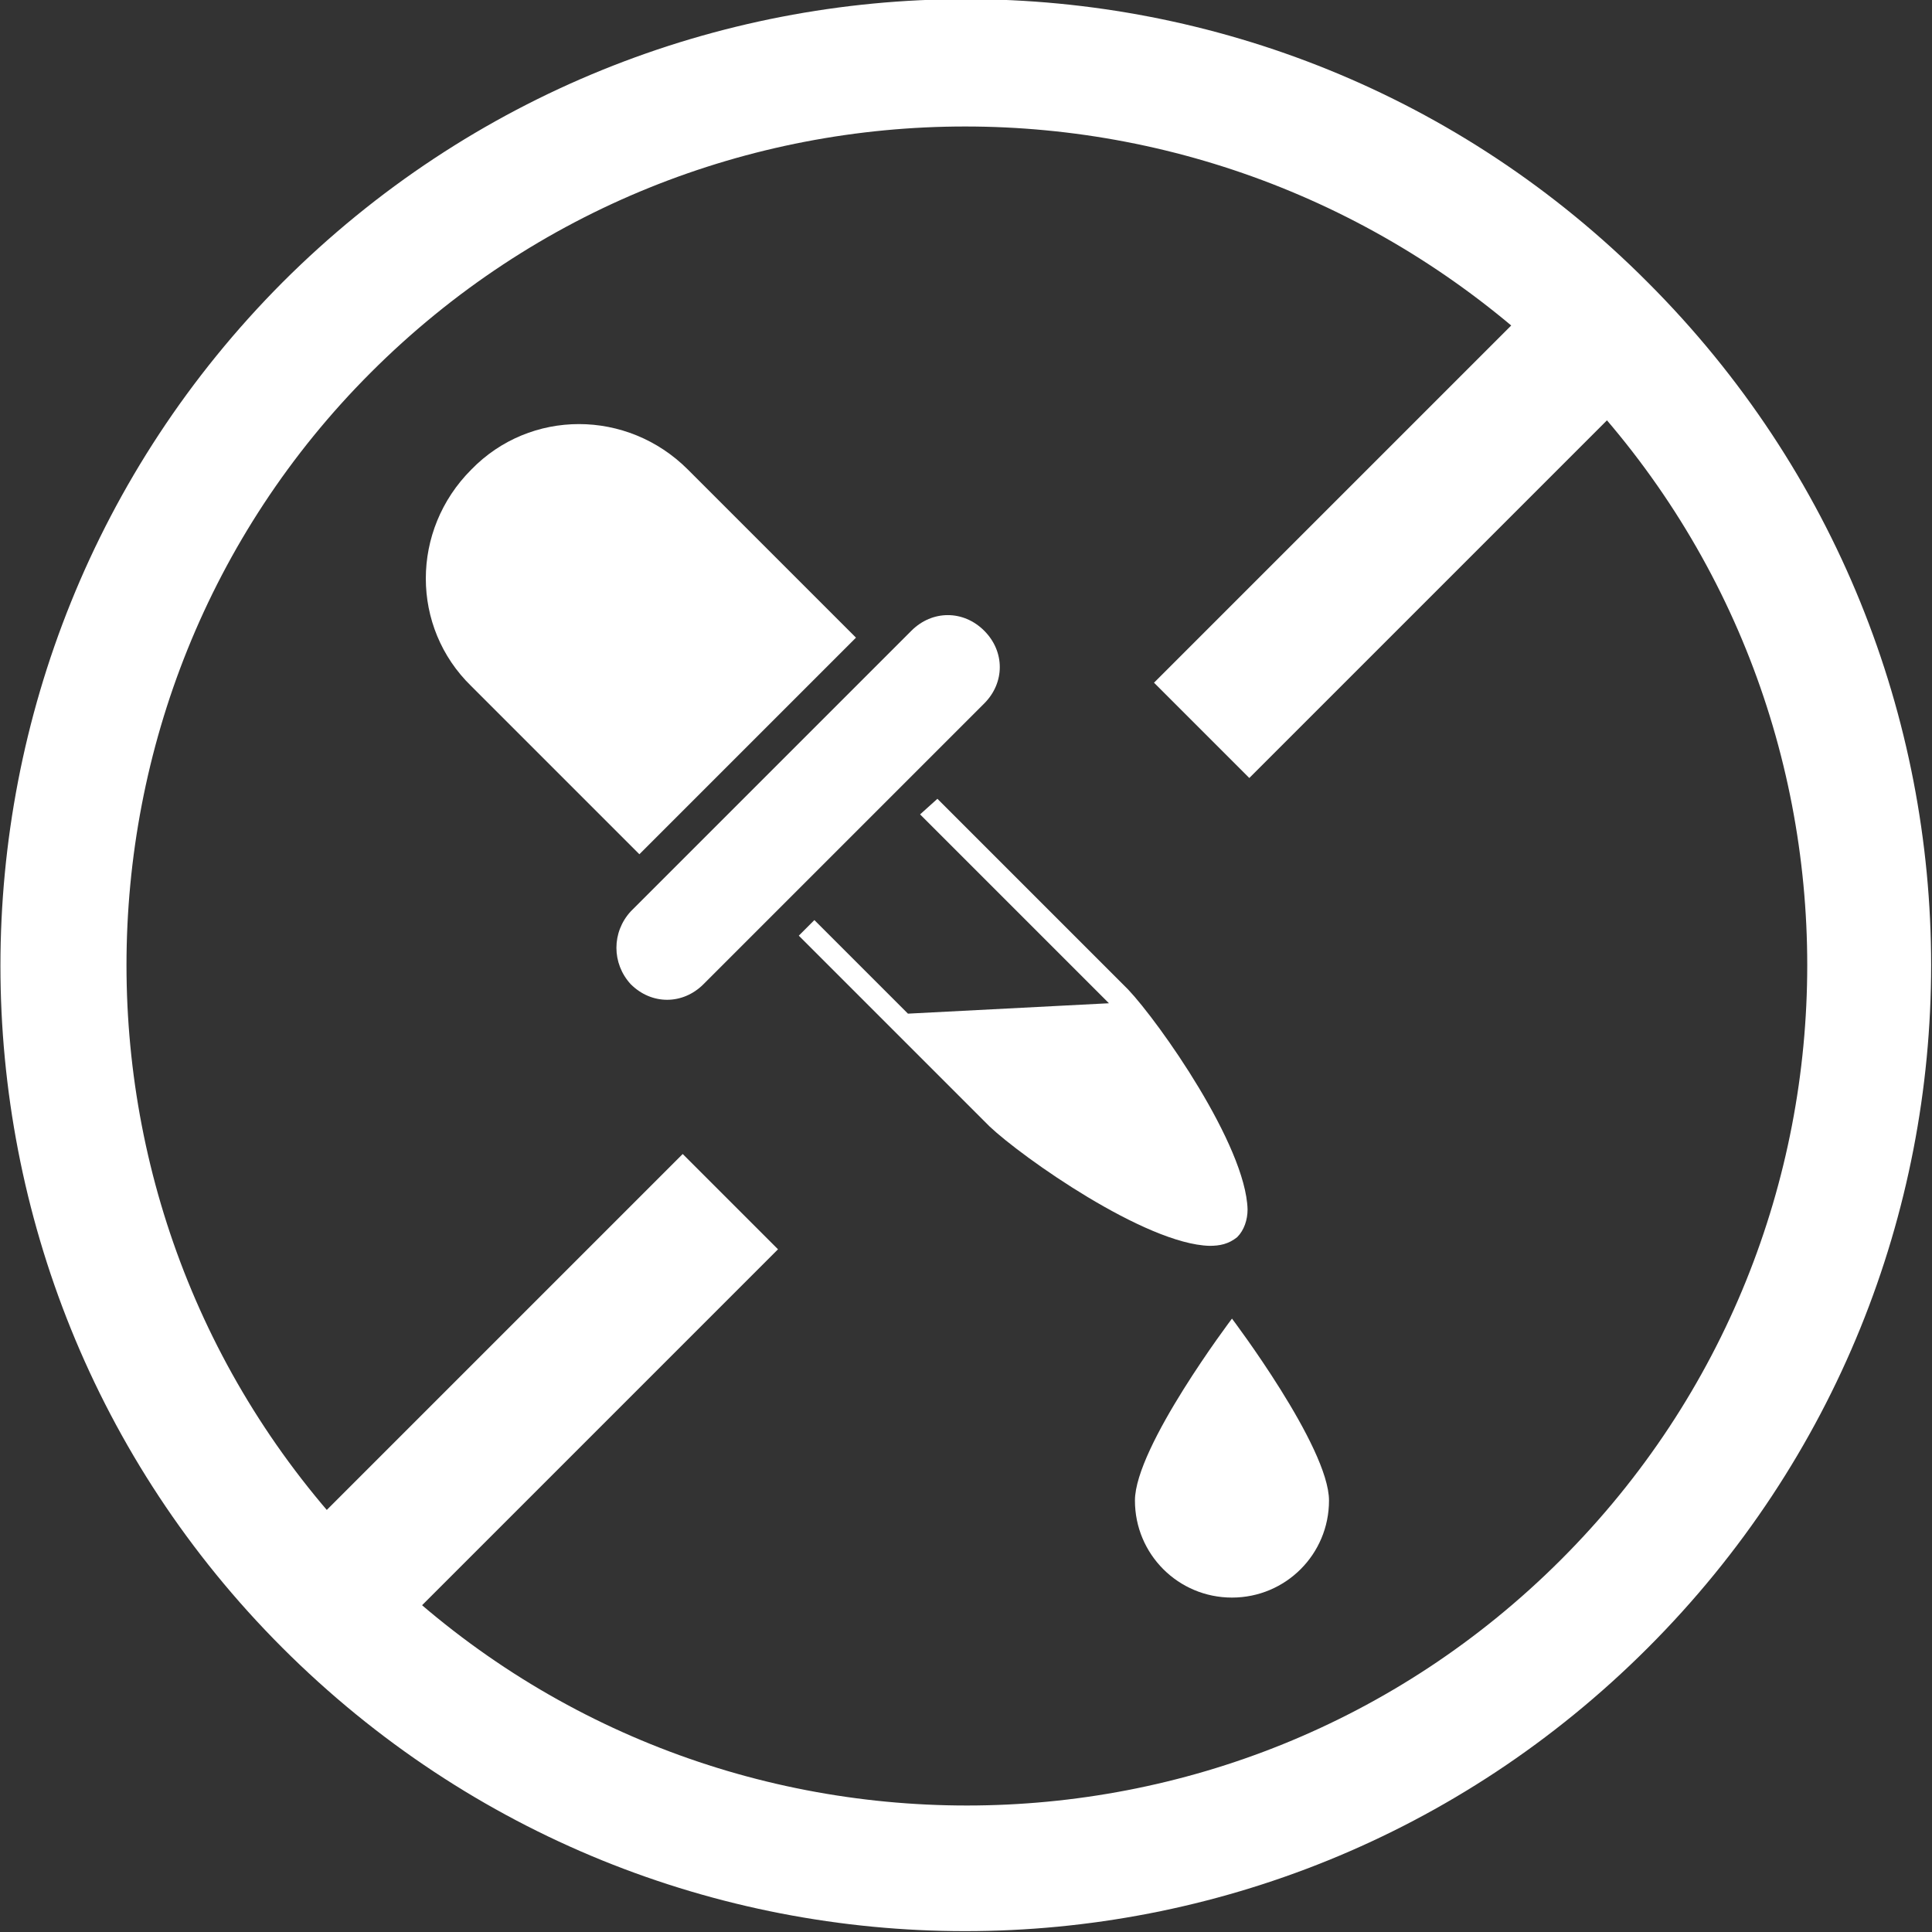 <?xml version="1.0" encoding="utf-8"?>
<!-- Generator: Adobe Illustrator 22.0.0, SVG Export Plug-In . SVG Version: 6.00 Build 0)  -->
<svg version="1.1" id="Layer_1" xmlns="http://www.w3.org/2000/svg" xmlns:xlink="http://www.w3.org/1999/xlink" x="0px" y="0px"
	 viewBox="0 0 111.5 111.5" style="enable-background:new 0 0 111.5 111.5;" xml:space="preserve">
<rect x="0" y="0" width="111.5" height="111.5" fill="#333333" stroke="none"/>
<style type="text/css">
	.st0{fill:#FFFFFF;}
</style>
<g>
	<g>
		<g>
			<path class="st0" d="M49.4,36.8l-9.7-9.7c-3.5-3.5-9.1-3.5-12.5,0l0,0c-3.5,3.5-3.5,9.1,0,12.5l9.7,9.7L49.4,36.8z"/>
			<path class="st0" d="M36.4,52.6c-1.1,1.2-1.1,3,0,4.2l0,0c1.2,1.2,3,1.2,4.2,0l16.2-16.2c1.2-1.2,1.2-3,0-4.2l0,0
				c-1.2-1.2-3-1.2-4.2,0L36.4,52.6z"/>
			<g>
				<path class="st0" d="M53.1,47L64,57.9l-11.6,0.6L47,53.1L46.1,54l11,11c1.9,1.8,9,6.8,12.7,6.9c0.6,0,1.1-0.1,1.6-0.5
					c0.4-0.4,0.6-1,0.6-1.6c-0.1-3.7-5.1-10.8-6.9-12.7l-11-11L53.1,47z"/>
			</g>
		</g>
		<path class="st0" d="M65.5,86.6c0,3.1,2.5,5.6,5.6,5.6c3.1,0,5.6-2.5,5.6-5.6c0-3.1-5.6-10.5-5.6-10.5S65.5,83.5,65.5,86.6z"/>
	</g>
	<g>
		<g>
			<g>
				<path class="st0" d="M16.3,16.3c21.8-21.8,57.1-21.8,78.8,0l0,0c21.8,21.8,21.8,57,0,78.8l0,0c-21.8,21.8-57,21.8-78.8,0l0,0
					C-5.4,73.4-5.4,38.1,16.3,16.3L16.3,16.3z M55.7,7.3c-12.4,0-24.8,4.7-34.3,14.2l0,0C12,30.9,7.3,43.3,7.3,55.7l0,0
					C7.3,68.1,12,80.5,21.5,90l0,0c9.5,9.5,21.9,14.2,34.3,14.2l0,0c12.4,0,24.8-4.7,34.3-14.2l0,0c9.5-9.5,14.2-21.9,14.2-34.3l0,0
					c0-12.4-4.7-24.8-14.2-34.3l0,0C80.5,12,68.1,7.3,55.7,7.3L55.7,7.3z"/>
			</g>
		</g>
		<path class="st0" d="M16.2,89.8l5.5,5.5l23.2-23.2l-5.5-5.5L16.2,89.8z M89.8,16.2L66.6,39.4l5.5,5.5l23.2-23.2L89.8,16.2z"/>
	</g>
</g>
</svg>
